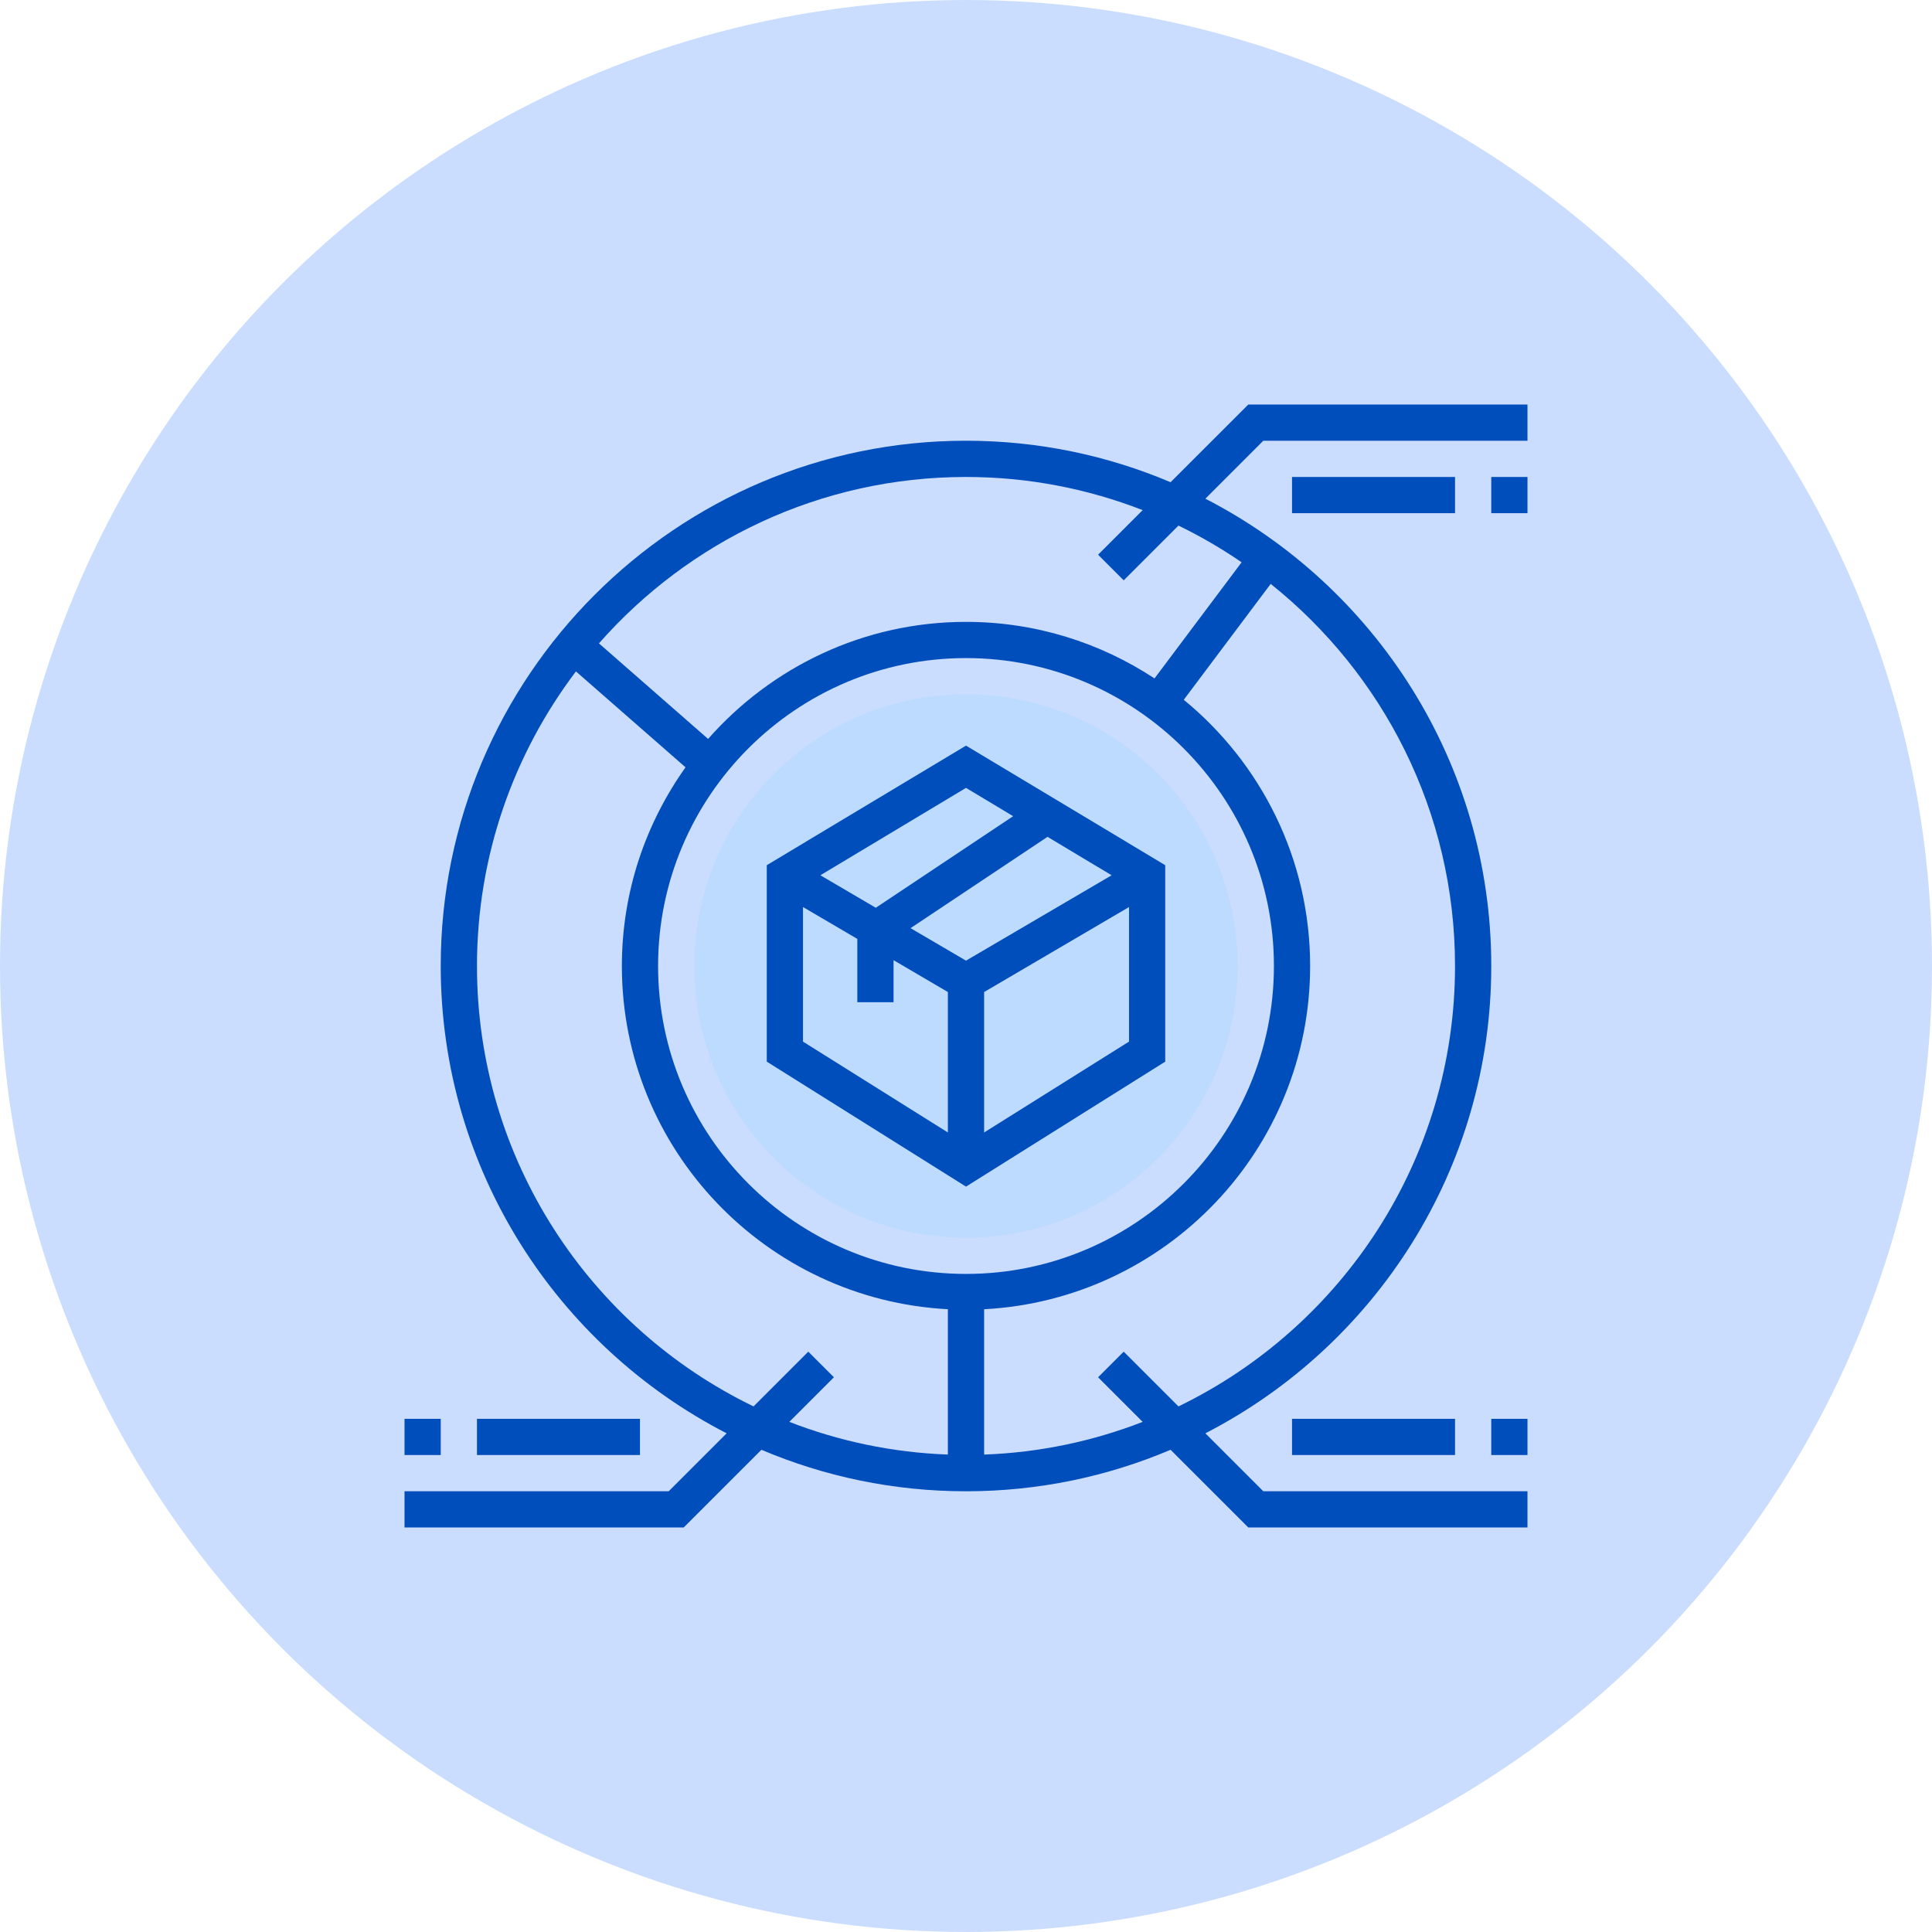 <svg width="100" height="100" viewBox="0 0 100 100" fill="none" xmlns="http://www.w3.org/2000/svg">
                <circle cx="50" cy="50" r="50" fill="#CADDFF"></circle>
                <g clip-path="url(#clip0_403_2964)">
                  <path d="M50 64.062C57.767 64.062 64.062 57.767 64.062 50C64.062 42.233 57.767 35.938 50 35.938C42.233 35.938 35.938 42.233 35.938 50C35.938 57.767 42.233 64.062 50 64.062Z" fill="#BDDAFF"></path>
                  <path d="M64.612 20.938L60.589 24.96C57.333 23.578 53.755 22.812 50 22.812C35.009 22.812 22.812 35.009 22.812 50C22.812 60.53 28.834 69.674 37.611 74.188L34.612 77.188H20.938V79.062H35.388L39.411 75.04C42.667 76.422 46.245 77.188 50 77.188C53.755 77.188 57.333 76.422 60.589 75.04L64.612 79.062H79.062V77.188H65.388L62.389 74.188C71.166 69.674 77.188 60.53 77.188 50C77.188 39.47 71.166 30.326 62.389 25.812L65.388 22.812H79.062V20.938H64.612ZM41.837 69.962L39.003 72.796C30.539 68.697 24.688 60.019 24.688 50C24.688 44.278 26.598 38.997 29.811 34.752L35.483 39.716C33.416 42.624 32.188 46.167 32.188 50C32.188 59.505 39.677 67.272 49.062 67.765V75.288C46.178 75.182 43.417 74.592 40.855 73.595L43.163 71.287L41.837 69.962ZM65.938 50C65.938 58.788 58.788 65.938 50 65.938C41.212 65.938 34.062 58.788 34.062 50C34.062 41.212 41.212 34.062 50 34.062C58.788 34.062 65.938 41.212 65.938 50ZM75.312 50C75.312 60.019 69.461 68.697 60.997 72.796L58.163 69.962L56.837 71.288L59.145 73.596C56.583 74.593 53.822 75.183 50.938 75.289V67.766C60.323 67.272 67.812 59.505 67.812 50C67.812 44.452 65.261 39.491 61.272 36.221L65.771 30.222C71.58 34.864 75.312 42.002 75.312 50ZM64.266 29.104L59.758 35.115C56.953 33.27 53.602 32.188 50 32.188C44.684 32.188 39.918 34.541 36.651 38.246L31.001 33.301C35.643 28.026 42.437 24.688 50 24.688C53.224 24.688 56.307 25.3 59.145 26.404L56.837 28.712L58.163 30.038L60.997 27.204C62.137 27.756 63.228 28.393 64.266 29.104Z" fill="#004EBC"></path>
                  <path d="M79.062 24.688H77.188V26.562H79.062V24.688Z" fill="#004EBC"></path>
                  <path d="M75.312 24.688H66.875V26.562H75.312V24.688Z" fill="#004EBC"></path>
                  <path d="M22.812 73.438H20.938V75.312H22.812V73.438Z" fill="#004EBC"></path>
                  <path d="M33.125 73.438H24.688V75.312H33.125V73.438Z" fill="#004EBC"></path>
                  <path d="M79.062 73.438H77.188V75.312H79.062V73.438Z" fill="#004EBC"></path>
                  <path d="M75.312 73.438H66.875V75.312H75.312V73.438Z" fill="#004EBC"></path>
                  <path d="M39.688 44.782V54.95L50 61.419L60.312 54.95V44.782L50 38.594L39.688 44.782ZM52.441 42.246L45.331 46.986L42.462 45.304L50 40.781L52.441 42.246ZM50 49.723L47.129 48.041L54.221 43.314L57.538 45.304L50 49.723ZM41.562 46.948L44.375 48.597V51.875H46.25V49.698L49.062 51.347V58.617L41.562 53.914V46.948ZM50.938 58.617V51.347L58.438 46.948V53.913L50.938 58.617Z" fill="#004EBC"></path>
                </g>
                <defs>
                  <clipPath id="clip0_403_2964">
                    <rect width="60" height="60" fill="white" transform="translate(20 20)"></rect>
                  </clipPath>
                </defs>
              </svg>